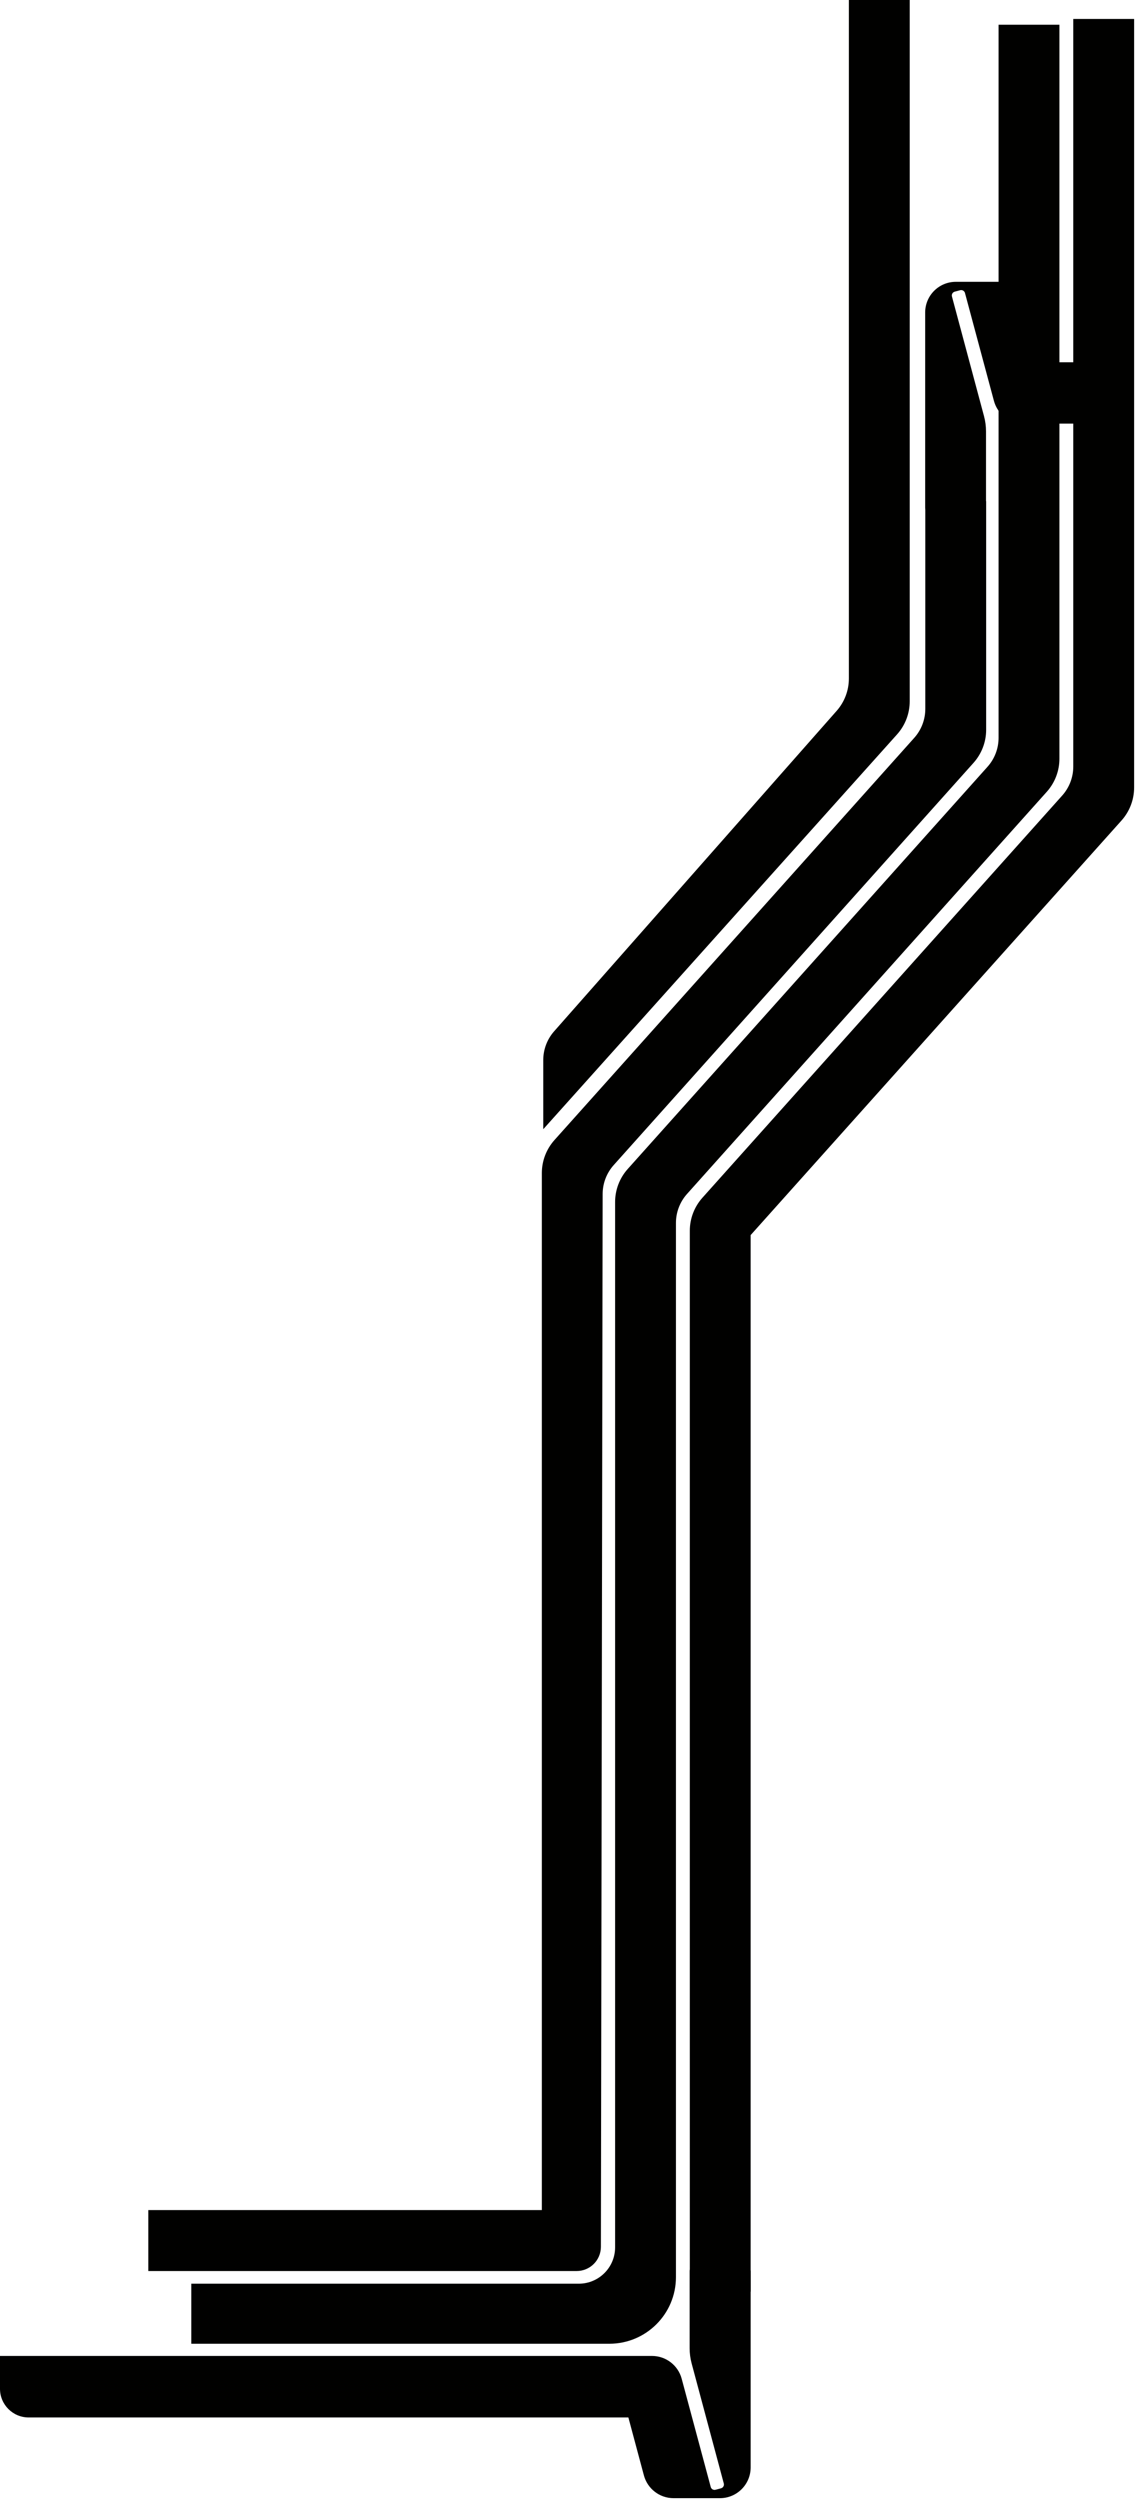 <?xml version="1.0" encoding="UTF-8"?> <svg xmlns="http://www.w3.org/2000/svg" width="262" height="577" viewBox="0 0 262 577" fill="none"><path d="M227.64 115.681L213.595 115.681L213.595 163.619C213.595 166.087 212.685 168.468 211.04 170.308L127.989 263.138C126.113 265.235 125.076 267.95 125.076 270.763L125.076 373.115L125.076 510.113L34.233 510.113L34.233 524.18L133.118 524.18C136.202 524.18 138.703 521.683 138.709 518.599L139.114 275.583C139.118 273.121 140.027 270.746 141.669 268.911L224.727 176.073C226.602 173.976 227.64 171.261 227.64 168.448L227.64 115.681Z" fill="#010100"></path><path d="M230.508 100.077L230.508 170.296C230.508 172.764 229.598 175.146 227.952 176.985L144.901 269.816C143.025 271.913 141.988 274.628 141.988 277.441L141.988 518.718C141.988 523.35 138.234 527.104 133.603 527.104L44.158 527.104L44.158 540.965L140.659 540.965C149.15 540.965 156.033 534.083 156.033 525.592L156.033 282.27C156.033 279.802 156.943 277.421 158.588 275.581L241.639 182.751L241.727 182.652C243.547 180.569 244.552 177.895 244.552 175.125L244.552 115.241L244.552 5.706L230.508 5.706L230.508 100.077Z" fill="#010100"></path><path d="M209.996 6.86646e-05L195.951 6.80506e-05L195.951 156.614C195.951 159.36 194.949 162.012 193.133 164.072L127.911 238.038C126.296 239.871 125.404 242.23 125.404 244.673L125.404 260.636L207.082 169.497C208.958 167.401 209.996 164.686 209.996 161.872L209.996 6.86646e-05Z" fill="#010100"></path><path d="M261.797 4.377L247.752 4.377L247.752 176.932C247.752 179.4 246.843 181.781 245.197 183.62L162.146 276.451C160.27 278.548 159.233 281.263 159.233 284.076L159.233 528.939L173.277 528.939L173.277 285.073L258.884 189.386C260.76 187.289 261.797 184.574 261.797 181.761L261.797 4.377Z" fill="#010100"></path><path d="M173.279 569.54C173.262 573.449 170.089 576.609 166.179 576.609L155.493 576.609C152.28 576.609 149.467 574.451 148.635 571.347L145.052 557.978L6.621 557.978C2.964 557.978 2.63619e-05 555.014 2.68414e-05 551.357L2.78353e-05 543.779L150.5 543.779C153.713 543.779 156.526 545.937 157.358 549.041L164.064 574.024C164.194 574.509 164.693 574.796 165.177 574.666L166.437 574.329C166.922 574.199 167.21 573.7 167.08 573.216L159.656 545.509C159.347 544.358 159.191 543.172 159.191 541.981L159.191 524.233C159.191 523.731 159.598 523.324 160.1 523.324L172.371 523.324C172.872 523.324 173.279 523.731 173.279 524.233L173.279 569.54Z" fill="#010100"></path><path d="M213.564 72.093C213.581 68.196 216.745 65.046 220.642 65.046L231.295 65.046C234.499 65.046 237.302 67.198 238.132 70.292L241.704 83.618L255.449 83.618L255.449 97.774L236.273 97.774C233.069 97.774 230.265 95.622 229.436 92.528L222.751 67.626C222.621 67.141 222.123 66.854 221.638 66.984L220.388 67.319C219.903 67.448 219.615 67.947 219.745 68.432L227.144 96.044C227.452 97.194 227.608 98.38 227.608 99.572L227.608 117.256C227.608 117.758 227.202 118.165 226.7 118.165L214.473 118.165C213.971 118.165 213.564 117.758 213.564 117.256L213.564 72.093Z" fill="#010100"></path></svg> 